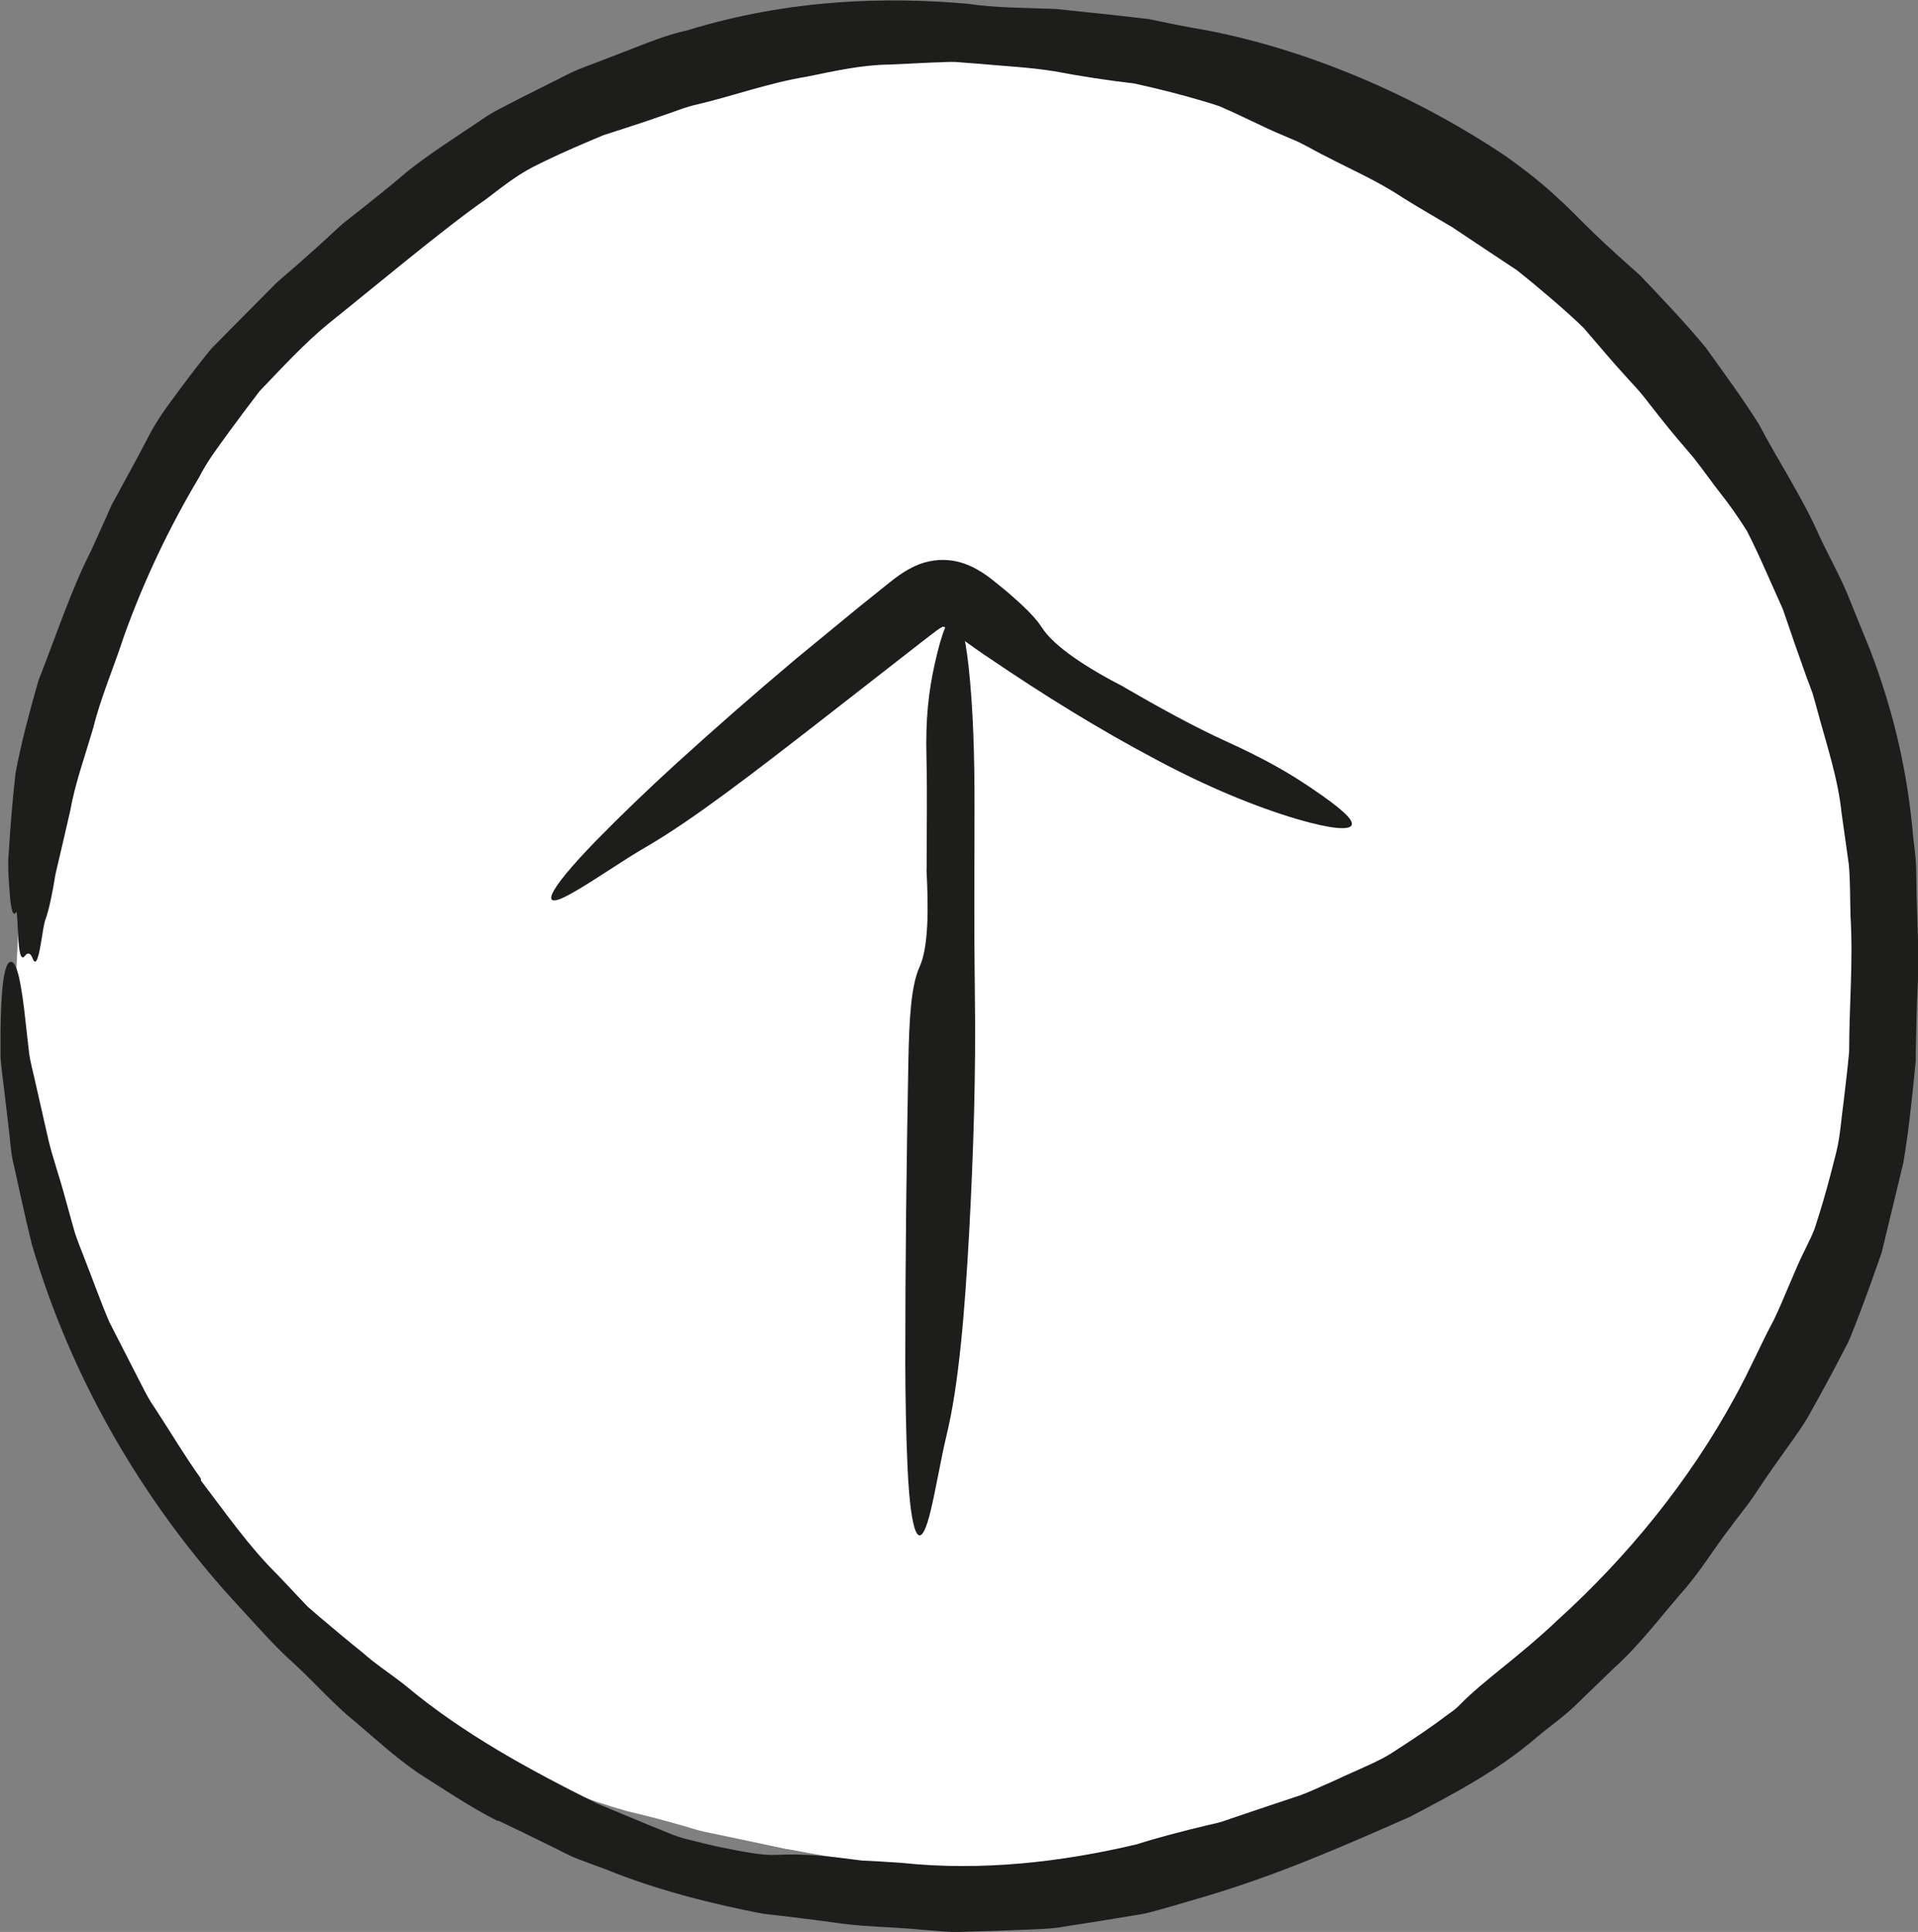 <?xml version="1.0" encoding="UTF-8"?>
<svg id="b" data-name="Ebene 2" xmlns="http://www.w3.org/2000/svg" viewBox="0 0 111.42 112.22">
  <rect x="0" y="0" width="111.42" height="112.22" fill="#808080" stroke="none"/>
  <defs>
    <style>
      .d {
        fill: #fff;
      }

      .e {
        fill: #1d1d1b;
      }
    </style>
  </defs>
  <g id="c" data-name="Ebene 1">
    <g>
      <circle class="d" cx="56.26" cy="56.41" r="52.06"/>
      <path class="d" d="M96.06,88.49c-.22,.52-.47,1.08-.82,1.43-.78,.77-1.5,1.59-2.21,2.41-.7,.83-1.54,1.52-2.32,2.25-.54,.48-1.07,.98-1.61,1.48-.56,.47-1.16,.9-1.74,1.35-1.18,.86-2.34,1.74-3.7,2.19-.84,.49-1.7,1-2.54,1.5-.84,.51-1.74,.87-2.5,1.37-.51,.32-1.03,.61-1.56,.9l-.79,.42-.83,.32c-1.1,.42-2.22,.8-3.34,1.19-.51,.2-1.04,.31-1.57,.44l-1.59,.38-1.58,.38-.79,.19-.81,.12c-.96,.14-1.91,.36-2.86,.54-1.38,.32-2.79,.34-4.19,.47l-1.63,.13-.81,.07h-.81c-2.17-.06-4.36,.08-6.52-.26-1.08-.12-2.18-.22-3.26-.36l-3.22-.68c-.51-.11-1.03-.21-1.54-.32-.51-.11-.99-.29-1.49-.42-.99-.28-1.98-.54-2.97-.77-4.8-1.34-9.62-3.75-13.9-6.82-.48-.29-.92-.65-1.35-1l-1.32-1.05-1.32-1.06c-.22-.18-.44-.35-.66-.54l-.6-.6-2.65-2.68c-.87-.91-1.61-1.93-2.43-2.9l-1.19-1.48c-.36-.52-.7-1.05-1.06-1.58-.69-1.06-1.42-2.11-2.07-3.2-.82-1.59-1.7-3.17-2.45-4.8-.65-1.68-1.37-3.34-1.96-5.04-.1-.34-.21-.69-.27-1.02-.32-1.9-.92-3.72-1.17-5.61-.31-1.88-.78-3.74-.86-5.65-.1-1.27-.2-2.56-.25-3.84,.06-1.29,.13-2.57,.19-3.86l.1-1.62,.26-1.61,.54-3.2c.07-.54,.21-1.06,.36-1.58l.43-1.57c.3-1.04,.54-2.1,.88-3.12,.37-.98,.73-1.98,1.05-2.97l.56-1.67c.21-.55,.48-1.07,.72-1.6,.5-1.06,1.01-2.11,1.54-3.15,.57-1.01,1.24-1.98,1.86-2.95,.63-.97,1.26-1.95,2.04-2.82,.65-.81,1.31-1.62,1.97-2.44l.48-.62,.53-.58c.34-.39,.69-.78,1.03-1.16,.65-.75,1.3-1.5,1.97-2.23l2.2-1.99,1.11-.98c.36-.34,.74-.65,1.15-.93l2.38-1.76c1.22-.99,2.6-1.75,3.93-2.58,.67-.4,1.33-.83,2.02-1.21l2.12-1.02c4.05-2.06,8.46-3.26,12.86-4.26l3.83-.53c.64-.07,1.27-.2,1.92-.23l1.93-.07c1.29-.03,2.57-.14,3.85-.09l3.85,.25c5.09,.55,10.18,1.58,14.91,3.57l1.86,.69,1.79,.85,1.8,.84c.6,.29,1.21,.54,1.76,.91,.39,.24,.79,.48,1.17,.73,.97,.66,1.97,1.27,2.91,1.96l2.76,2.16c.95,.68,1.8,1.49,2.66,2.29,.85,.81,1.77,1.55,2.58,2.41,1.66,1.82,3.27,3.65,4.49,5.74,1.37,1.97,2.32,4.17,3.34,6.27,1.11,2.72,2.21,5.45,2.87,8.3,.61,1.95,.85,3.99,1.19,5.99,.22,1.04,.24,2.11,.33,3.18,.05,.72,.09,1.44,.14,2.15,.02,.35,.04,.7,.04,1.05l-.07,1.04c-.11,1.38-.27,2.7-.48,3.95-.02,.13-.12,.23-.18,.2-.06-.04-.15-.25-.17-.41-.04-.41-.04-.84-.07-1.26-.08-1.1-.15-2.2-.23-3.3-.17-1.08-.43-2.15-.73-3.19-.18-.59-.3-1.25-.43-1.93-.18-.67-.35-1.35-.53-2.01l-.46-1.71-.23-.86c-.09-.28-.21-.55-.31-.83l-1.25-3.31c-.43-1.1-1.02-2.13-1.52-3.19l-.78-1.59-.94-1.5c-.28-.45-.56-.89-.82-1.34-.28-.47-.52-.96-.83-1.41l-.96-1.32c-.66-.87-1.26-1.78-1.97-2.61-1.49-1.59-2.88-3.28-4.58-4.64-3.19-2.96-6.92-5.26-10.74-7.26-1.31-.59-2.58-1.25-3.91-1.78l-4.05-1.42-4.17-1.02c-.69-.2-1.41-.25-2.11-.35l-2.12-.28c-1.13-.2-2.27-.21-3.41-.26-1.14-.02-2.28-.16-3.42-.12-2.28,.13-4.57,.1-6.82,.54l-2.3,.35c-.76,.16-1.5,.4-2.25,.6l-2.24,.63c-.75,.2-1.45,.55-2.18,.81-.58,.22-1.15,.47-1.73,.68-.94,.29-1.81,.77-2.7,1.18-.88,.43-1.78,.83-2.66,1.28l-2.53,1.52-1.27,.76c-.41,.27-.79,.58-1.19,.87l-2.37,1.76c-.78,.6-1.47,1.31-2.21,1.95-1.52,1.26-2.79,2.77-4.13,4.22-.72,.71-1.26,1.58-1.88,2.37-.59,.82-1.24,1.6-1.77,2.46l-1.55,2.6c-.25,.44-.54,.85-.76,1.31l-.65,1.37c-1.29,2.48-2.21,5.13-3.07,7.78-1.74,5.63-2.34,11.61-1.91,17.5,.49,7.02,2.41,13.98,5.89,20.13l1.59,2.59c.28,.42,.51,.88,.82,1.27l.93,1.2c.62,.8,1.22,1.61,1.86,2.4l2.07,2.22c.43,.44,.81,.94,1.28,1.35l1.38,1.25c1.72,1.69,3.72,3.05,5.63,4.51,2.06,1.24,4.06,2.61,6.27,3.58l1.62,.8c.54,.28,1.12,.44,1.68,.67,1.13,.41,2.25,.88,3.39,1.25l3.5,.92,.87,.23,.89,.14,1.79,.28,1.41,.22c.47,.08,.94,.16,1.41,.16l2.84,.16,1.42,.08c.47,.01,.95-.03,1.42-.05l2.85-.12c.95,0,1.89-.19,2.83-.31l2.82-.39c.93-.2,1.85-.44,2.77-.66l1.39-.33,.69-.17,.67-.23c7.16-2.25,13.84-6.12,19.34-11.33,2.96-2.97,5.65-6.25,7.71-9.91,.46-.82,1.01-1.6,1.42-2.44l1.2-2.3c.4-.77,.83-1.52,1.12-2.34l.98-2.4,.49-1.2,.38-1.24,.9-2.94c.17-.49,.26-.99,.36-1.49l.3-1.51c.18-1.01,.46-2.01,.56-3.04l.3-3.08c.06-.63,.12-1.3,.41-1.53l.07,.26,.15,.55v-.02c.16,1.53,.1,3.17-.07,4.79-.69,5.49-2.33,10.81-4.69,15.77l-.94,1.87-.47,.93c-.16,.31-.36,.59-.54,.89-.73,1.18-1.39,2.4-2.04,3.65-.7,1.14-1.61,2.28-2.43,3.42-.13,.1-.25,.2-.38,.31-.04,.04-.1,.12-.15,.18,.2-.15,.35-.35,.53-.52Z"/>
    </g>
    <g>
      <path class="e" d="M28.92,105.74c1.02,.48,2.06,.99,3.11,1.51,.53,.25,1.04,.55,1.59,.75,.55,.2,1.1,.41,1.64,.61,2.94,1.2,6.29,2.02,9.06,2.55,1.6,.18,3.11,.37,4.61,.58,1.5,.19,3.02,.19,4.61,.35,.69,.04,1.38,.14,2.08,.13l2.09-.06,2.09-.08c.7-.03,1.4-.05,2.08-.18,1.38-.21,2.75-.43,4.11-.66,.68-.09,1.34-.31,2-.49,.65-.19,1.3-.38,1.95-.57,4.32-1.28,8.02-2.91,11.97-4.65,2.38-1.26,5.02-2.6,7.39-4.64,.76-.64,1.58-1.2,2.29-1.9l2.14-2.07c1.47-1.32,2.66-2.9,3.9-4.34,1.13-1.25,1.91-2.6,2.86-3.82,.45-.63,.96-1.22,1.41-1.89,.44-.67,.91-1.36,1.42-2.07,.55-.8,1.17-1.59,1.7-2.48,.51-.9,1.02-1.84,1.55-2.83,.26-.5,.52-1,.79-1.52,.24-.53,.44-1.09,.66-1.65,.43-1.13,.86-2.32,1.29-3.56,.41-1.72,.84-3.5,1.26-5.23,.3-1.75,.47-3.47,.63-5.01,.03-.3,.06-.61,.09-.91,0-.3,0-.6,.01-.9,.01-.6,.03-1.19,.04-1.78,.02-1.17,.12-2.33,.11-3.47-.04-1.14-.08-2.28-.11-3.42-.01-.57-.02-1.14-.03-1.71-.02-.57-.11-1.14-.17-1.71-.32-3.77-1.14-7.32-2.52-10.91-.45-1.1-.9-2.21-1.35-3.32-.47-1.1-1.07-2.16-1.58-3.26-.98-2.23-2.35-4.28-3.52-6.5-.92-1.47-2-2.93-3.08-4.44-1.18-1.43-2.5-2.81-3.82-4.2-.96-.85-1.85-1.65-2.64-2.41-.79-.76-1.47-1.49-2.13-2.07-.74-.71-1.7-1.49-3.03-2.44-5.88-3.94-12.47-6.5-18.22-7.46-.75-.13-1.64-.32-2.5-.5-1.8-.22-3.64-.4-5.43-.59-1.74-.07-3.54-.06-5.1-.3-4.61-.41-10.32-.3-16.28,1.54-1.26,.27-2.43,.77-3.63,1.23l-1.79,.69c-.6,.22-1.2,.45-1.76,.75-.87,.44-1.71,.86-2.53,1.27-.81,.43-1.62,.79-2.32,1.3-1.44,.97-2.85,1.86-4.16,2.89-.82,.7-1.67,1.39-2.54,2.08-.44,.34-.88,.69-1.32,1.04-.42,.38-.83,.76-1.25,1.15-.84,.76-1.71,1.52-2.57,2.26l-2.41,2.43c-.45,.46-.92,.93-1.39,1.41-.43,.52-.85,1.06-1.26,1.6-.81,1.1-1.67,2.16-2.27,3.28-.58,1.12-1.18,2.22-1.79,3.34l-.46,.84-.39,.88c-.27,.59-.53,1.18-.8,1.77-1.19,2.33-2.02,4.91-3.07,7.57-.54,1.89-1.02,3.7-1.33,5.38-.19,1.7-.31,3.25-.39,4.59-.09,.82,.02,1.86,.07,2.59,.07,.74,.18,1.19,.36,.87,.05-.08,.08,.66,.1,1.14,.06,1.46,.21,1.67,.42,1.4,.15-.2,.31-.16,.43,.15,.15,.4,.3,.25,.49-.89,.08-.5,.17-1.11,.25-1.33,.21-.57,.41-1.52,.59-2.65,.27-1.15,.57-2.43,.86-3.7,.27-1.54,.84-3.12,1.34-4.82,.42-1.72,1.17-3.44,1.78-5.31,1.16-3.24,2.63-6.33,4.38-9.26,.48-.95,1.12-1.77,1.71-2.59,.6-.82,1.2-1.62,1.79-2.39,1.35-1.41,2.62-2.79,4-3.92,2.55-2.04,6.81-5.61,9.17-7.24,.83-.63,1.68-1.32,2.69-1.85,1.02-.52,2.13-1.02,3.36-1.54l.76-.32,.78-.25c.52-.17,1.04-.34,1.56-.51l1.54-.53c.51-.18,1.02-.38,1.55-.49,2.12-.5,4.18-1.26,6.4-1.62,1.53-.31,3.12-.68,4.79-.7,.83-.04,1.68-.08,2.53-.12,.43,0,.86-.05,1.29-.03,.43,.03,.86,.07,1.3,.1,1.48,.14,2.96,.2,4.45,.44,1.48,.28,3.01,.52,4.64,.71,1.51,.33,2.85,.68,4.06,1.04,.3,.09,.6,.18,.89,.28,.28,.12,.56,.25,.83,.37l1.59,.75c.49,.24,1.11,.51,1.78,.79,.67,.26,1.33,.69,2,1.01,1.43,.75,3.01,1.43,4.41,2.37,.96,.6,2.01,1.2,2.9,1.73,1.3,.87,2.48,1.65,3.79,2.52,1.28,1.02,2.86,2.37,3.85,3.33,.84,.97,1.61,1.9,2.38,2.74,.38,.43,.77,.82,1.11,1.25,.33,.43,.66,.84,.98,1.25,.64,.81,1.28,1.56,1.9,2.28,.59,.74,1.1,1.49,1.65,2.18,.52,.66,.98,1.33,1.46,2.08,.41,.79,.81,1.67,1.28,2.73,.27,.6,.54,1.22,.82,1.84,.23,.65,.45,1.32,.68,1.98,.23,.66,.47,1.31,.69,1.95,.12,.32,.24,.63,.35,.94,.09,.31,.18,.62,.26,.92,.55,2.05,1.22,4.01,1.43,6.04,.14,1,.28,2,.42,2.99,.09,1,.07,2.01,.1,3.01,.16,2.72-.08,5.16-.08,7.85-.08,.96-.21,1.93-.32,2.92-.14,.98-.19,1.98-.43,2.95-.24,.96-.49,1.92-.77,2.87-.14,.46-.28,.93-.43,1.39-.14,.46-.38,.89-.58,1.32-.64,1.26-1.15,2.69-1.84,4.14-.76,1.41-1.42,2.97-2.27,4.5-2.65,4.87-6.24,9.27-10.29,12.94-2.33,2.21-4.28,3.48-5.7,4.94-.16,.17-.38,.34-.6,.49-.95,.72-1.99,1.43-3.12,2.15-.55,.38-1.18,.68-1.83,.97-.65,.29-1.32,.59-2.01,.91-.57,.24-1.13,.52-1.72,.73-.6,.2-1.2,.4-1.8,.6-.6,.2-1.21,.41-1.81,.61l-.91,.31c-.31,.1-.62,.15-.93,.23-1.31,.31-2.95,.74-4.03,1.09-4.31,1.02-8.96,1.57-13.62,1.08-.86-.06-1.64-.11-2.35-.14-.7-.08-1.34-.18-1.92-.23-1.17-.12-2.13-.14-3.02-.1-.83,.05-1.89-.17-3.15-.42-.63-.13-1.31-.3-2.03-.48-.73-.17-1.44-.52-2.22-.82-1.03-.43-2.01-.83-3.05-1.27-3.89-1.94-7.74-4.02-11.1-6.83-.77-.62-1.83-1.31-2.46-1.89-.85-.68-1.71-1.4-2.57-2.13l-.65-.56-.59-.62c-.39-.42-.79-.84-1.19-1.26-1.66-1.64-3.01-3.59-4.43-5.45l-.02-.14c-.96-1.34-1.8-2.77-2.71-4.15-.27-.38-.48-.79-.69-1.2l-.63-1.23c-.42-.82-.84-1.65-1.27-2.48-.5-1.16-.92-2.36-1.39-3.55-.22-.6-.48-1.18-.66-1.79-.17-.61-.34-1.22-.51-1.83-.31-1.19-.74-2.38-.99-3.44-.26-1.14-.51-2.24-.76-3.35-.12-.56-.28-1.11-.36-1.69-.07-.58-.13-1.17-.2-1.77-.25-2.37-.5-3.36-.77-3.5-.28-.15-.48,.4-.59,1.62-.05,.61-.09,1.4-.1,2.35,0,.48,0,1,0,1.55,.04,.56,.12,1.15,.2,1.79,.09,.77,.18,1.53,.27,2.29,.1,.75,.12,1.52,.32,2.26,.33,1.49,.65,3,1.03,4.53,2.24,7.65,6.32,14.75,11.67,20.64,1.23,1.32,2.36,2.65,3.62,3.77,1.24,1.14,2.31,2.38,3.53,3.35,1.1,.93,2.25,2,3.63,2.95,1.41,.89,2.91,1.92,4.64,2.8Z"/>
      <g>
        <path class="e" d="M53.83,50.51c0-2.18,.04-4.44-.01-6.51-.06-2.27,.13-3.86,.48-5.44,.83-3.72,1.54-3.67,1.96,.09,.27,2.42,.36,5.27,.35,8.39,0,3.51-.03,7.07,.02,10.57,.07,4.72-.08,9.34-.33,13.98-.26,4.68-.6,8.85-1.32,11.81-.35,1.45-.64,3.31-.99,4.65-.59,2.23-1.09,1.11-1.27-2.84-.09-1.96-.12-4.01-.13-6.03,0-5.86,.07-11.72,.18-17.58,.05-2.4,.15-4.34,.65-5.44,.53-1.16,.52-3.44,.4-5.68v.04Z"/>
        <path class="e" d="M65.29,39.91c1.97,1.14,4.02,2.28,5.98,3.17,2.15,.98,3.58,1.79,4.97,2.74,1.64,1.11,2.42,1.8,2.28,2.11-.13,.3-1.17,.23-3.1-.33-2.48-.73-5.31-1.9-8.26-3.48-3.33-1.76-6.58-3.78-9.7-5.9-.53-.35-1.04-.72-1.56-1.09-.54-.39-.96-.7-1.11-.73-.03,0-.01,0-.02,0,0,0,.03-.01-.11,.06-.22,.12-.73,.54-1.22,.91-1.92,1.5-3.84,2.99-5.76,4.49-3.89,3.02-7.36,5.71-10.12,7.32-1.36,.78-2.98,1.93-4.25,2.65-2.1,1.22-1.62,.02,1.31-2.99,1.46-1.49,3.03-3,4.61-4.44,2.3-2.09,4.64-4.14,7.02-6.14l3.6-2.96,1.82-1.46c.33-.26,.72-.57,1.28-.86,.26-.14,.63-.29,1.01-.37,.38-.08,.76-.11,1.15-.07,.63,.05,1.24,.3,1.62,.52,.4,.22,.71,.45,.96,.65,.47,.38,.85,.68,1.21,1.01,.72,.63,1.28,1.2,1.62,1.72,.7,1.12,2.71,2.41,4.79,3.47l-.04-.02Z"/>
      </g>
    </g>
  </g>
</svg>
